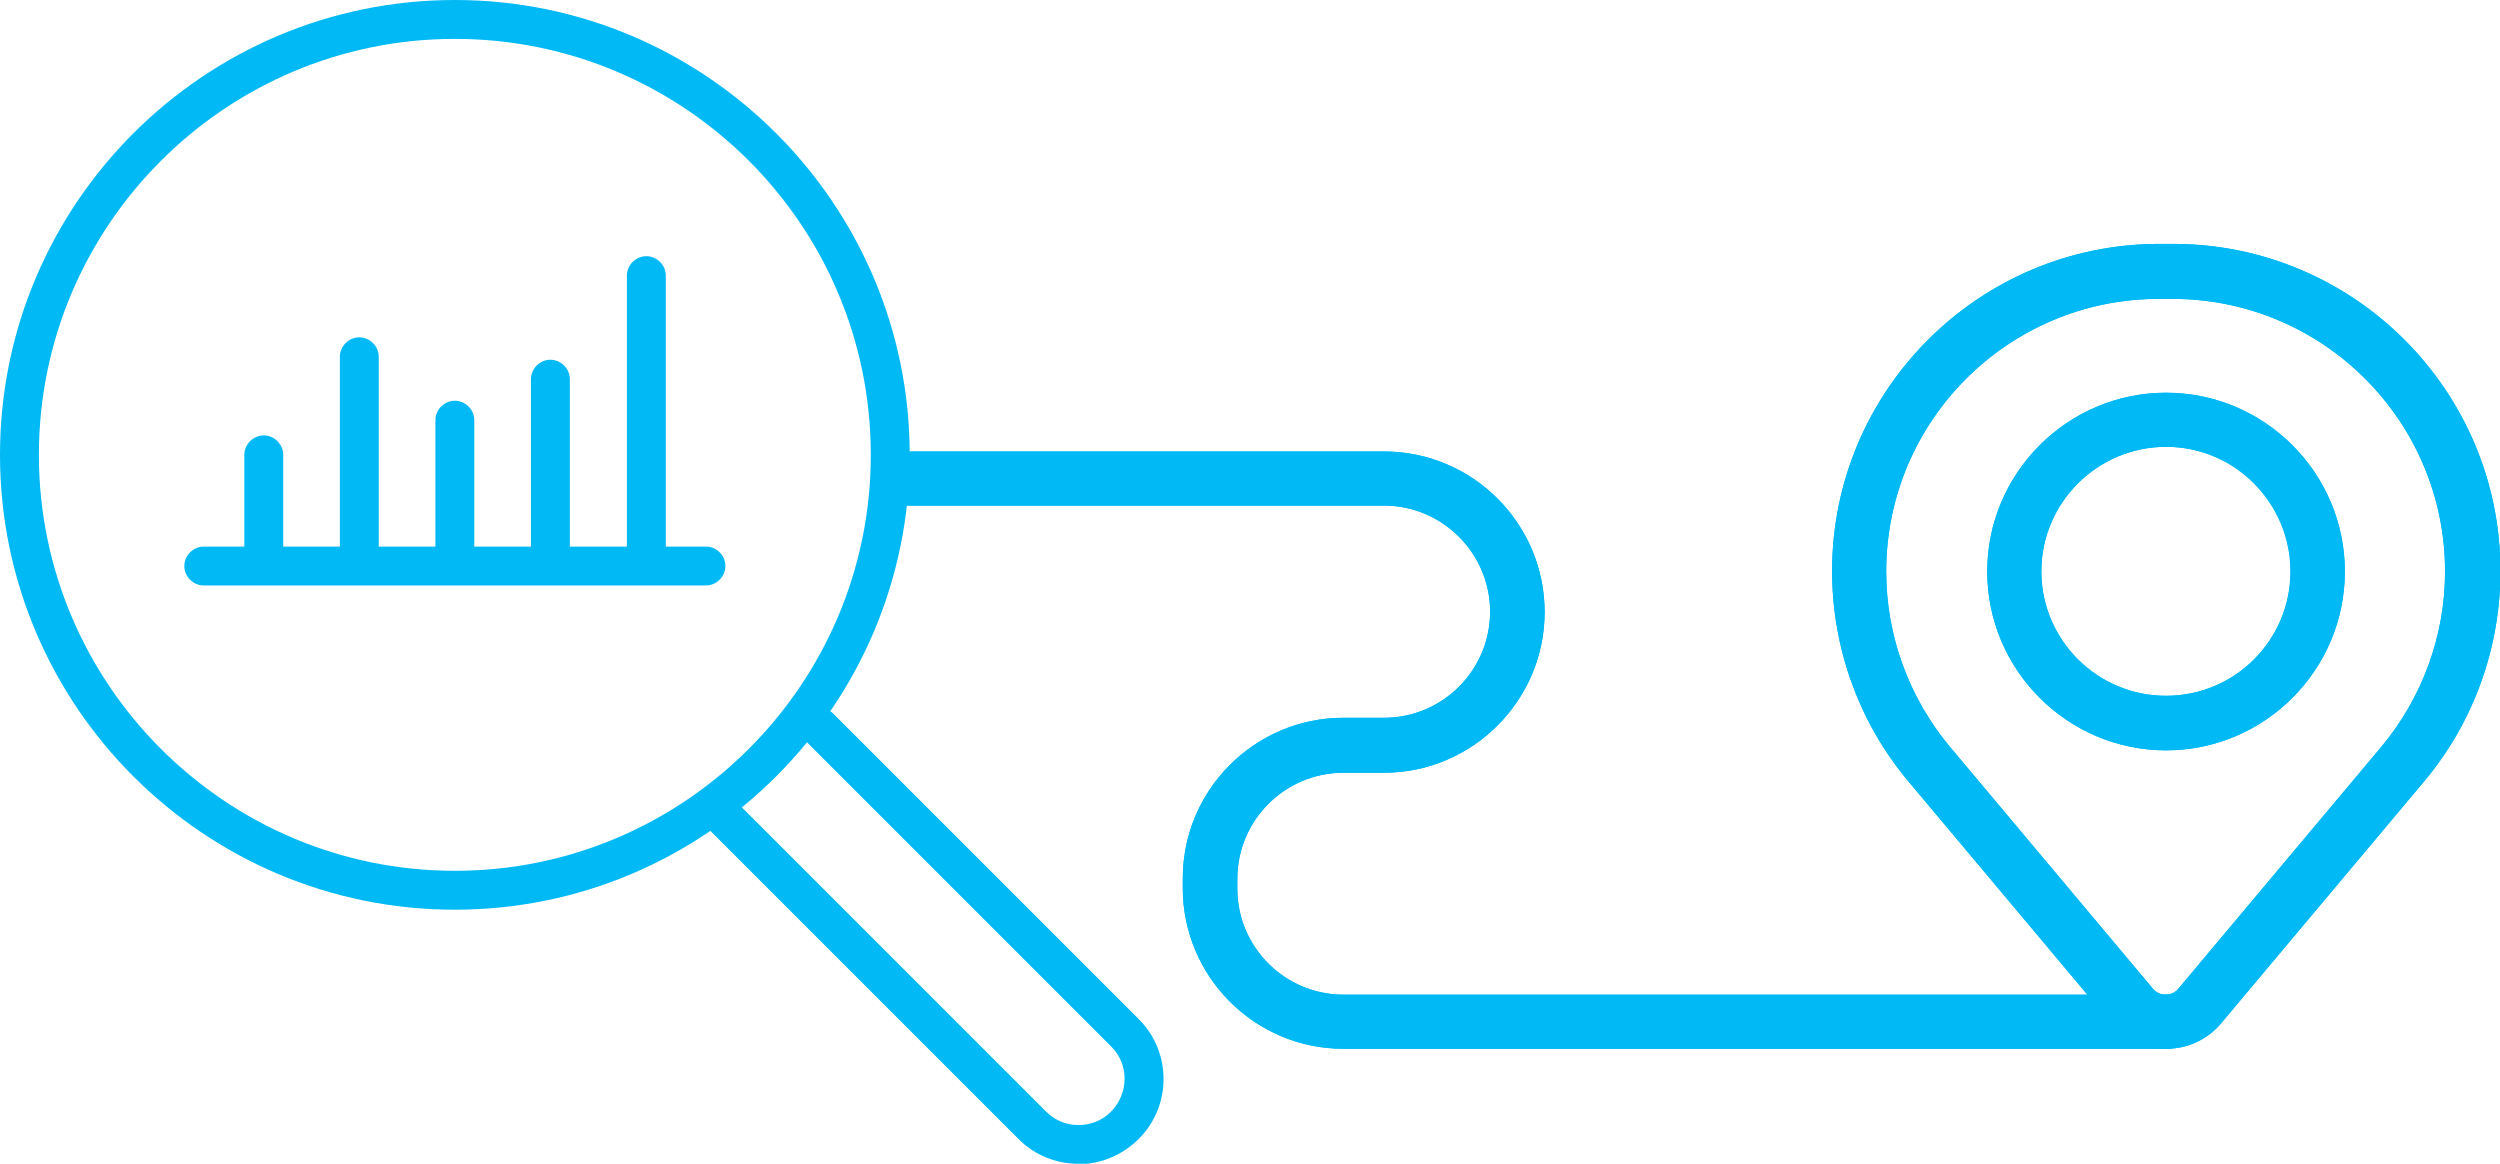 <?xml version="1.0" encoding="UTF-8"?><svg id="Layer_2" xmlns="http://www.w3.org/2000/svg" viewBox="0 0 59.14 27.53"><defs><style>.cls-1{fill:#00b9f5;stroke-width:0px;}</style></defs><g id="Layer_1-2"><path class="cls-1" d="M51.24,24.81h0c-.5,0-.97-.22-1.29-.6l-4.8-5.72c-1.17-1.39-1.81-3.16-1.81-4.98,0-4.27,3.47-7.74,7.74-7.74h.33c4.27,0,7.74,3.47,7.74,7.74,0,1.82-.64,3.59-1.81,4.98l-4.8,5.72c-.32.38-.79.6-1.29.6ZM51.07,7.07c-3.56,0-6.45,2.89-6.45,6.45,0,1.52.54,2.99,1.51,4.15l4.8,5.72c.1.12.23.14.3.14h0c.07,0,.2-.02.3-.14l4.8-5.72h0c.97-1.16,1.51-2.63,1.51-4.15,0-3.56-2.89-6.45-6.45-6.45h-.33Z"/><path class="cls-1" d="M51.24,17.75c-2.33,0-4.23-1.9-4.23-4.23s1.9-4.23,4.23-4.23,4.23,1.9,4.23,4.23-1.9,4.23-4.23,4.23ZM51.24,10.57c-1.62,0-2.95,1.32-2.95,2.94s1.32,2.95,2.95,2.95,2.95-1.32,2.95-2.95-1.32-2.94-2.95-2.94Z"/><path class="cls-1" d="M51.24,24.81h-19.46c-2.1,0-3.8-1.71-3.8-3.8v-.23c0-2.1,1.71-3.8,3.8-3.8h.96c1.39,0,2.51-1.13,2.51-2.51s-1.13-2.51-2.51-2.51h-11.38c-.36,0-.64-.29-.64-.64s.29-.64.64-.64h11.38c2.1,0,3.8,1.71,3.8,3.8s-1.71,3.8-3.8,3.8h-.96c-1.39,0-2.51,1.13-2.51,2.51v.23c0,1.39,1.13,2.51,2.51,2.51h19.46c.36,0,.64.29.64.64s-.29.64-.64.64Z"/><path class="cls-1" d="M51.24,24.81h0c-.5,0-.97-.22-1.29-.6l-4.8-5.72c-1.17-1.39-1.81-3.16-1.81-4.98,0-4.27,3.47-7.74,7.74-7.74h.33c4.27,0,7.74,3.47,7.74,7.74,0,1.82-.64,3.59-1.81,4.98h0l-4.8,5.72c-.32.38-.79.6-1.29.6ZM51.07,7.07c-3.56,0-6.45,2.89-6.45,6.45,0,1.52.54,2.99,1.51,4.15l4.8,5.72c.1.12.23.14.3.14h0c.07,0,.2-.02.3-.14l4.8-5.72c.97-1.16,1.51-2.63,1.51-4.15,0-3.56-2.89-6.45-6.45-6.45h-.33ZM56.84,18.08h0,0Z"/><path class="cls-1" d="M51.24,17.75c-2.33,0-4.23-1.9-4.23-4.23s1.9-4.23,4.23-4.23,4.23,1.9,4.23,4.23-1.9,4.23-4.23,4.23ZM51.24,10.57c-1.62,0-2.95,1.32-2.95,2.95s1.32,2.94,2.95,2.94,2.94-1.32,2.94-2.94-1.32-2.95-2.94-2.95Z"/><path class="cls-1" d="M51.24,24.81h-19.46c-2.1,0-3.8-1.71-3.8-3.8v-.23c0-2.1,1.71-3.8,3.8-3.8h.96c1.39,0,2.51-1.13,2.51-2.51s-1.13-2.51-2.51-2.51h-11.38c-.36,0-.64-.29-.64-.64s.29-.64.64-.64h11.38c2.1,0,3.8,1.71,3.8,3.8s-1.71,3.8-3.8,3.8h-.96c-1.39,0-2.51,1.13-2.51,2.51v.23c0,1.39,1.13,2.51,2.51,2.51h19.46c.36,0,.64.29.64.64s-.29.64-.64.64Z"/><path class="cls-1" d="M10.76,21.52C4.83,21.52,0,16.7,0,10.76S4.83,0,10.76,0s10.76,4.83,10.76,10.76-4.83,10.76-10.76,10.76ZM10.76.92C5.34.92.92,5.33.92,10.76s4.42,9.84,9.84,9.84,9.84-4.41,9.84-9.84S16.19.92,10.76.92Z"/><path class="cls-1" d="M25.51,27.53c-.51,0-1.02-.19-1.41-.58l-7.56-7.56c-.18-.18-.18-.47,0-.65.18-.18.47-.18.65,0l7.56,7.56c.42.42,1.11.42,1.53,0,.43-.44.43-1.12.01-1.54l-7.23-7.23c-.18-.18-.18-.47,0-.65s.47-.18.65,0l7.23,7.23c.78.78.78,2.05,0,2.83-.4.4-.92.6-1.43.6Z"/><path class="cls-1" d="M16.7,13.85H4.82c-.25,0-.46-.21-.46-.46s.21-.46.46-.46h11.88c.25,0,.46.21.46.46s-.21.46-.46.46Z"/><path class="cls-1" d="M6.24,13.56c-.25,0-.46-.21-.46-.46v-2.34c0-.25.21-.46.46-.46s.46.21.46.46v2.34c0,.25-.21.46-.46.46Z"/><path class="cls-1" d="M8.5,13.56c-.25,0-.46-.21-.46-.46v-4.66c0-.25.21-.46.46-.46s.46.21.46.46v4.66c0,.25-.21.46-.46.46Z"/><path class="cls-1" d="M15.29,13.56c-.25,0-.46-.21-.46-.46v-6.58c0-.25.21-.46.46-.46s.46.21.46.46v6.58c0,.25-.21.46-.46.46Z"/><path class="cls-1" d="M13.02,13.56c-.25,0-.46-.21-.46-.46v-4.13c0-.25.21-.46.46-.46s.46.21.46.46v4.13c0,.25-.21.46-.46.46Z"/><path class="cls-1" d="M10.76,13.56c-.25,0-.46-.21-.46-.46v-3.16c0-.25.21-.46.46-.46s.46.21.46.46v3.16c0,.25-.21.46-.46.46Z"/></g></svg>